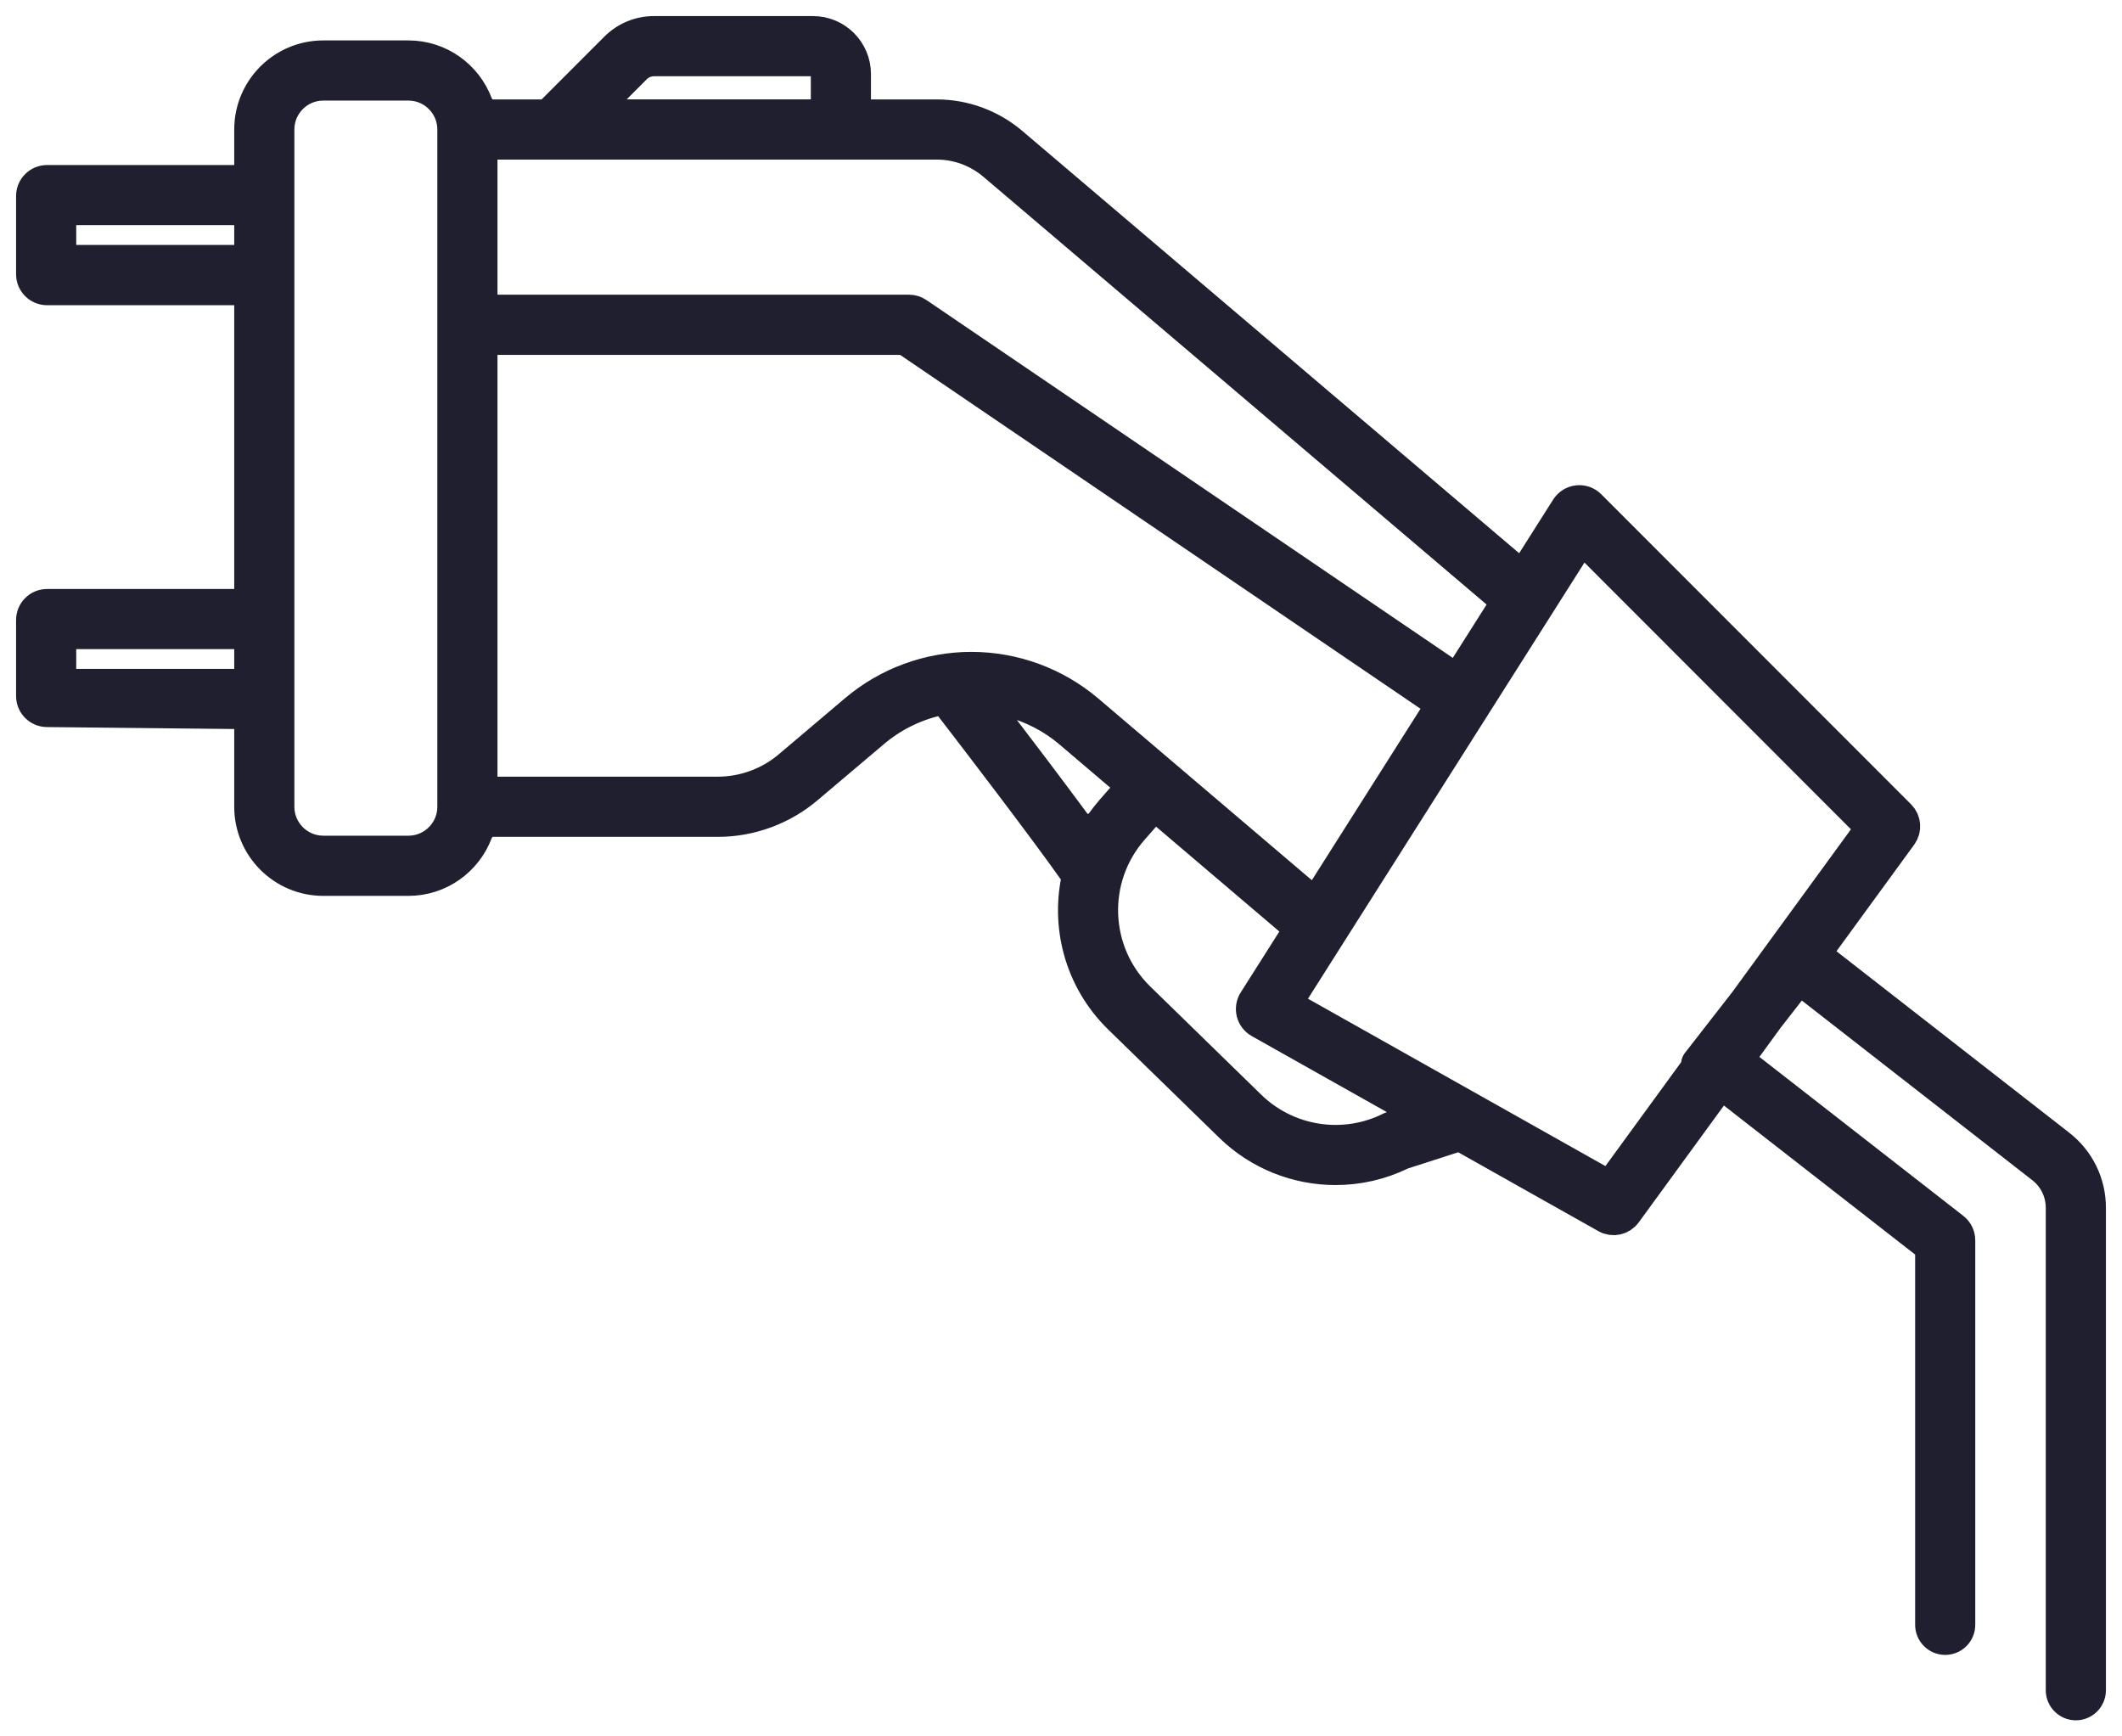 <?xml version="1.0" encoding="UTF-8"?>
<svg xmlns="http://www.w3.org/2000/svg" width="66" height="54" viewBox="0 0 66 54" fill="none">
  <mask id="path-1-outside-1_664_1219" maskUnits="userSpaceOnUse" x="0" y="0" width="66" height="54" fill="black">
    <rect fill="white" width="66" height="54"></rect>
    <path d="M64.05 35.619L56.785 29.956C56.587 29.802 56.548 29.518 56.695 29.316L59.135 25.971C59.269 25.786 59.249 25.531 59.088 25.369L49.45 15.725C49.24 15.514 48.889 15.553 48.73 15.804L47.65 17.507C47.499 17.745 47.172 17.795 46.957 17.612L31.472 4.452C30.818 3.897 29.989 3.592 29.138 3.592H27.053C26.797 3.592 26.589 3.384 26.589 3.128V2.302C26.589 1.584 26.005 1 25.288 1H20.341C19.892 1 19.469 1.175 19.148 1.495L17.189 3.456C17.102 3.543 16.984 3.592 16.861 3.592H15.311C15.089 3.592 14.903 3.432 14.824 3.225C14.499 2.368 13.672 1.757 12.704 1.757H10.055C8.803 1.757 7.785 2.775 7.785 4.028V5.168C7.785 5.424 7.577 5.632 7.321 5.632H1.464C1.208 5.632 1 5.84 1 6.096V8.528C1 8.784 1.208 8.992 1.464 8.992H7.321C7.577 8.992 7.785 9.2 7.785 9.456V18.352C7.785 18.609 7.577 18.817 7.321 18.817H1.464C1.208 18.817 1 19.025 1 19.281V21.646C1 21.901 1.205 22.108 1.459 22.111L7.326 22.172C7.58 22.175 7.785 22.382 7.785 22.637V25.09C7.785 26.342 8.803 27.361 10.055 27.361H12.704C13.672 27.361 14.5 26.75 14.824 25.893C14.903 25.685 15.089 25.526 15.311 25.526H22.318C23.349 25.526 24.346 25.157 25.125 24.489L27.157 22.77C27.723 22.287 28.393 21.948 29.107 21.775C29.276 21.735 29.448 21.802 29.554 21.939C30.359 22.984 32.464 25.729 33.47 27.156C33.478 27.167 33.492 27.169 33.504 27.161C33.522 27.148 33.547 27.166 33.542 27.188C33.159 28.752 33.592 30.466 34.82 31.662L38.271 35.026C39.166 35.898 40.345 36.354 41.54 36.354C42.231 36.354 42.928 36.202 43.576 35.887C43.597 35.877 43.618 35.869 43.64 35.862L45.216 35.354C45.34 35.314 45.474 35.328 45.586 35.391L49.961 37.853C50.166 37.969 50.425 37.912 50.564 37.722L53.237 34.056C53.391 33.844 53.691 33.802 53.897 33.964L59.887 38.632C60 38.72 60.066 38.855 60.066 38.998V50.531C60.066 50.771 60.261 50.966 60.501 50.966C60.742 50.966 60.936 50.771 60.936 50.531V38.574C60.936 38.43 60.87 38.295 60.758 38.207L54.388 33.242C54.19 33.088 54.15 32.804 54.298 32.602L54.975 31.673L55.67 30.78C55.827 30.578 56.119 30.542 56.322 30.7L63.514 36.306C63.905 36.61 64.129 37.07 64.129 37.566V52.565C64.129 52.805 64.324 53 64.565 53C64.805 53 65 52.805 65 52.565V37.566C65.001 36.8 64.655 36.09 64.05 35.619ZM2.335 8.117C2.079 8.117 1.871 7.909 1.871 7.653V6.967C1.871 6.71 2.079 6.502 2.335 6.502H7.321C7.577 6.502 7.785 6.71 7.785 6.967V7.653C7.785 7.909 7.577 8.117 7.321 8.117H2.335ZM2.335 21.302C2.079 21.302 1.871 21.095 1.871 20.838V20.152C1.871 19.895 2.079 19.688 2.335 19.688H7.321C7.577 19.688 7.785 19.895 7.785 20.152V20.838C7.785 21.095 7.577 21.302 7.321 21.302H2.335ZM30.909 5.116L46.585 18.44C46.761 18.59 46.8 18.847 46.676 19.042L45.588 20.759C45.447 20.98 45.152 21.042 44.935 20.894L28.536 9.746C28.459 9.693 28.368 9.665 28.275 9.665H15.437C15.181 9.665 14.973 9.457 14.973 9.201V4.927C14.973 4.671 15.181 4.463 15.437 4.463H29.137C29.783 4.463 30.412 4.695 30.909 5.116ZM19.763 2.111C19.919 1.956 20.124 1.871 20.342 1.871H25.288C25.526 1.871 25.719 2.064 25.719 2.301V3.127C25.719 3.384 25.511 3.591 25.254 3.591H19.405C18.991 3.591 18.784 3.092 19.076 2.799L19.763 2.111ZM12.704 26.489H10.055C9.283 26.489 8.656 25.861 8.656 25.09V4.027C8.656 3.255 9.283 2.628 10.055 2.628H12.704C13.475 2.628 14.102 3.256 14.102 4.027V25.09C14.102 25.862 13.475 26.489 12.704 26.489ZM26.593 22.106L24.561 23.826C23.938 24.36 23.142 24.654 22.319 24.654H15.437C15.181 24.654 14.973 24.446 14.973 24.19V11.001C14.973 10.745 15.181 10.537 15.437 10.537H28.007C28.1 10.537 28.191 10.565 28.268 10.617L44.492 21.648C44.699 21.788 44.757 22.068 44.623 22.28L41.941 26.51L41.202 27.676C41.051 27.914 40.724 27.964 40.509 27.781L33.83 22.098C32.819 21.243 31.535 20.773 30.213 20.773C28.887 20.773 27.601 21.247 26.593 22.106ZM31.043 22.448C30.802 22.134 31.039 21.705 31.422 21.805C32.096 21.983 32.728 22.307 33.267 22.763L34.884 24.139C35.081 24.307 35.103 24.604 34.932 24.798L34.564 25.218C34.462 25.335 34.368 25.455 34.281 25.578C34.078 25.864 33.639 25.9 33.432 25.618C32.684 24.604 31.757 23.382 31.043 22.448ZM43.31 35.054L43.248 35.079C41.798 35.808 40.042 35.536 38.879 34.402L35.428 31.038C33.976 29.623 33.885 27.319 35.219 25.792L35.605 25.352C35.772 25.161 36.061 25.14 36.255 25.305L40.138 28.608C40.315 28.758 40.353 29.015 40.23 29.211L39.012 31.131C38.87 31.356 38.945 31.654 39.176 31.784L43.45 34.189C43.803 34.388 43.75 34.912 43.365 35.036L43.31 35.054ZM50.318 36.584C50.179 36.774 49.92 36.83 49.715 36.715L40.404 31.476C40.172 31.346 40.097 31.047 40.239 30.823L43.43 25.79L48.035 18.528L48.883 17.19C49.042 16.939 49.393 16.9 49.603 17.11L57.945 25.459C58.107 25.62 58.127 25.876 57.992 26.06L54.283 31.147L52.797 33.056C52.783 33.073 52.787 33.097 52.804 33.111C52.82 33.124 52.824 33.148 52.811 33.165L50.318 36.584Z"></path>
  </mask>
  <path d="M64.05 35.619L56.785 29.956C56.587 29.802 56.548 29.518 56.695 29.316L59.135 25.971C59.269 25.786 59.249 25.531 59.088 25.369L49.45 15.725C49.24 15.514 48.889 15.553 48.73 15.804L47.65 17.507C47.499 17.745 47.172 17.795 46.957 17.612L31.472 4.452C30.818 3.897 29.989 3.592 29.138 3.592H27.053C26.797 3.592 26.589 3.384 26.589 3.128V2.302C26.589 1.584 26.005 1 25.288 1H20.341C19.892 1 19.469 1.175 19.148 1.495L17.189 3.456C17.102 3.543 16.984 3.592 16.861 3.592H15.311C15.089 3.592 14.903 3.432 14.824 3.225C14.499 2.368 13.672 1.757 12.704 1.757H10.055C8.803 1.757 7.785 2.775 7.785 4.028V5.168C7.785 5.424 7.577 5.632 7.321 5.632H1.464C1.208 5.632 1 5.84 1 6.096V8.528C1 8.784 1.208 8.992 1.464 8.992H7.321C7.577 8.992 7.785 9.2 7.785 9.456V18.352C7.785 18.609 7.577 18.817 7.321 18.817H1.464C1.208 18.817 1 19.025 1 19.281V21.646C1 21.901 1.205 22.108 1.459 22.111L7.326 22.172C7.58 22.175 7.785 22.382 7.785 22.637V25.09C7.785 26.342 8.803 27.361 10.055 27.361H12.704C13.672 27.361 14.5 26.75 14.824 25.893C14.903 25.685 15.089 25.526 15.311 25.526H22.318C23.349 25.526 24.346 25.157 25.125 24.489L27.157 22.77C27.723 22.287 28.393 21.948 29.107 21.775C29.276 21.735 29.448 21.802 29.554 21.939C30.359 22.984 32.464 25.729 33.47 27.156C33.478 27.167 33.492 27.169 33.504 27.161C33.522 27.148 33.547 27.166 33.542 27.188C33.159 28.752 33.592 30.466 34.82 31.662L38.271 35.026C39.166 35.898 40.345 36.354 41.54 36.354C42.231 36.354 42.928 36.202 43.576 35.887C43.597 35.877 43.618 35.869 43.64 35.862L45.216 35.354C45.34 35.314 45.474 35.328 45.586 35.391L49.961 37.853C50.166 37.969 50.425 37.912 50.564 37.722L53.237 34.056C53.391 33.844 53.691 33.802 53.897 33.964L59.887 38.632C60 38.72 60.066 38.855 60.066 38.998V50.531C60.066 50.771 60.261 50.966 60.501 50.966C60.742 50.966 60.936 50.771 60.936 50.531V38.574C60.936 38.43 60.87 38.295 60.758 38.207L54.388 33.242C54.19 33.088 54.15 32.804 54.298 32.602L54.975 31.673L55.67 30.78C55.827 30.578 56.119 30.542 56.322 30.7L63.514 36.306C63.905 36.61 64.129 37.07 64.129 37.566V52.565C64.129 52.805 64.324 53 64.565 53C64.805 53 65 52.805 65 52.565V37.566C65.001 36.8 64.655 36.09 64.05 35.619ZM2.335 8.117C2.079 8.117 1.871 7.909 1.871 7.653V6.967C1.871 6.71 2.079 6.502 2.335 6.502H7.321C7.577 6.502 7.785 6.71 7.785 6.967V7.653C7.785 7.909 7.577 8.117 7.321 8.117H2.335ZM2.335 21.302C2.079 21.302 1.871 21.095 1.871 20.838V20.152C1.871 19.895 2.079 19.688 2.335 19.688H7.321C7.577 19.688 7.785 19.895 7.785 20.152V20.838C7.785 21.095 7.577 21.302 7.321 21.302H2.335ZM30.909 5.116L46.585 18.44C46.761 18.59 46.8 18.847 46.676 19.042L45.588 20.759C45.447 20.98 45.152 21.042 44.935 20.894L28.536 9.746C28.459 9.693 28.368 9.665 28.275 9.665H15.437C15.181 9.665 14.973 9.457 14.973 9.201V4.927C14.973 4.671 15.181 4.463 15.437 4.463H29.137C29.783 4.463 30.412 4.695 30.909 5.116ZM19.763 2.111C19.919 1.956 20.124 1.871 20.342 1.871H25.288C25.526 1.871 25.719 2.064 25.719 2.301V3.127C25.719 3.384 25.511 3.591 25.254 3.591H19.405C18.991 3.591 18.784 3.092 19.076 2.799L19.763 2.111ZM12.704 26.489H10.055C9.283 26.489 8.656 25.861 8.656 25.09V4.027C8.656 3.255 9.283 2.628 10.055 2.628H12.704C13.475 2.628 14.102 3.256 14.102 4.027V25.09C14.102 25.862 13.475 26.489 12.704 26.489ZM26.593 22.106L24.561 23.826C23.938 24.36 23.142 24.654 22.319 24.654H15.437C15.181 24.654 14.973 24.446 14.973 24.19V11.001C14.973 10.745 15.181 10.537 15.437 10.537H28.007C28.1 10.537 28.191 10.565 28.268 10.617L44.492 21.648C44.699 21.788 44.757 22.068 44.623 22.28L41.941 26.51L41.202 27.676C41.051 27.914 40.724 27.964 40.509 27.781L33.83 22.098C32.819 21.243 31.535 20.773 30.213 20.773C28.887 20.773 27.601 21.247 26.593 22.106ZM31.043 22.448C30.802 22.134 31.039 21.705 31.422 21.805C32.096 21.983 32.728 22.307 33.267 22.763L34.884 24.139C35.081 24.307 35.103 24.604 34.932 24.798L34.564 25.218C34.462 25.335 34.368 25.455 34.281 25.578C34.078 25.864 33.639 25.9 33.432 25.618C32.684 24.604 31.757 23.382 31.043 22.448ZM43.31 35.054L43.248 35.079C41.798 35.808 40.042 35.536 38.879 34.402L35.428 31.038C33.976 29.623 33.885 27.319 35.219 25.792L35.605 25.352C35.772 25.161 36.061 25.14 36.255 25.305L40.138 28.608C40.315 28.758 40.353 29.015 40.23 29.211L39.012 31.131C38.87 31.356 38.945 31.654 39.176 31.784L43.45 34.189C43.803 34.388 43.75 34.912 43.365 35.036L43.31 35.054ZM50.318 36.584C50.179 36.774 49.92 36.83 49.715 36.715L40.404 31.476C40.172 31.346 40.097 31.047 40.239 30.823L43.43 25.79L48.035 18.528L48.883 17.19C49.042 16.939 49.393 16.9 49.603 17.11L57.945 25.459C58.107 25.62 58.127 25.876 57.992 26.06L54.283 31.147L52.797 33.056C52.783 33.073 52.787 33.097 52.804 33.111C52.82 33.124 52.824 33.148 52.811 33.165L50.318 36.584Z" fill="#201F2F"></path>
  <path d="M64.05 35.619L56.785 29.956C56.587 29.802 56.548 29.518 56.695 29.316L59.135 25.971C59.269 25.786 59.249 25.531 59.088 25.369L49.45 15.725C49.24 15.514 48.889 15.553 48.73 15.804L47.65 17.507C47.499 17.745 47.172 17.795 46.957 17.612L31.472 4.452C30.818 3.897 29.989 3.592 29.138 3.592H27.053C26.797 3.592 26.589 3.384 26.589 3.128V2.302C26.589 1.584 26.005 1 25.288 1H20.341C19.892 1 19.469 1.175 19.148 1.495L17.189 3.456C17.102 3.543 16.984 3.592 16.861 3.592H15.311C15.089 3.592 14.903 3.432 14.824 3.225C14.499 2.368 13.672 1.757 12.704 1.757H10.055C8.803 1.757 7.785 2.775 7.785 4.028V5.168C7.785 5.424 7.577 5.632 7.321 5.632H1.464C1.208 5.632 1 5.84 1 6.096V8.528C1 8.784 1.208 8.992 1.464 8.992H7.321C7.577 8.992 7.785 9.2 7.785 9.456V18.352C7.785 18.609 7.577 18.817 7.321 18.817H1.464C1.208 18.817 1 19.025 1 19.281V21.646C1 21.901 1.205 22.108 1.459 22.111L7.326 22.172C7.58 22.175 7.785 22.382 7.785 22.637V25.09C7.785 26.342 8.803 27.361 10.055 27.361H12.704C13.672 27.361 14.5 26.75 14.824 25.893C14.903 25.685 15.089 25.526 15.311 25.526H22.318C23.349 25.526 24.346 25.157 25.125 24.489L27.157 22.77C27.723 22.287 28.393 21.948 29.107 21.775C29.276 21.735 29.448 21.802 29.554 21.939C30.359 22.984 32.464 25.729 33.47 27.156C33.478 27.167 33.492 27.169 33.504 27.161C33.522 27.148 33.547 27.166 33.542 27.188C33.159 28.752 33.592 30.466 34.82 31.662L38.271 35.026C39.166 35.898 40.345 36.354 41.54 36.354C42.231 36.354 42.928 36.202 43.576 35.887C43.597 35.877 43.618 35.869 43.64 35.862L45.216 35.354C45.34 35.314 45.474 35.328 45.586 35.391L49.961 37.853C50.166 37.969 50.425 37.912 50.564 37.722L53.237 34.056C53.391 33.844 53.691 33.802 53.897 33.964L59.887 38.632C60 38.72 60.066 38.855 60.066 38.998V50.531C60.066 50.771 60.261 50.966 60.501 50.966C60.742 50.966 60.936 50.771 60.936 50.531V38.574C60.936 38.43 60.87 38.295 60.758 38.207L54.388 33.242C54.19 33.088 54.15 32.804 54.298 32.602L54.975 31.673L55.67 30.78C55.827 30.578 56.119 30.542 56.322 30.7L63.514 36.306C63.905 36.61 64.129 37.07 64.129 37.566V52.565C64.129 52.805 64.324 53 64.565 53C64.805 53 65 52.805 65 52.565V37.566C65.001 36.8 64.655 36.09 64.05 35.619ZM2.335 8.117C2.079 8.117 1.871 7.909 1.871 7.653V6.967C1.871 6.71 2.079 6.502 2.335 6.502H7.321C7.577 6.502 7.785 6.71 7.785 6.967V7.653C7.785 7.909 7.577 8.117 7.321 8.117H2.335ZM2.335 21.302C2.079 21.302 1.871 21.095 1.871 20.838V20.152C1.871 19.895 2.079 19.688 2.335 19.688H7.321C7.577 19.688 7.785 19.895 7.785 20.152V20.838C7.785 21.095 7.577 21.302 7.321 21.302H2.335ZM30.909 5.116L46.585 18.44C46.761 18.59 46.8 18.847 46.676 19.042L45.588 20.759C45.447 20.98 45.152 21.042 44.935 20.894L28.536 9.746C28.459 9.693 28.368 9.665 28.275 9.665H15.437C15.181 9.665 14.973 9.457 14.973 9.201V4.927C14.973 4.671 15.181 4.463 15.437 4.463H29.137C29.783 4.463 30.412 4.695 30.909 5.116ZM19.763 2.111C19.919 1.956 20.124 1.871 20.342 1.871H25.288C25.526 1.871 25.719 2.064 25.719 2.301V3.127C25.719 3.384 25.511 3.591 25.254 3.591H19.405C18.991 3.591 18.784 3.092 19.076 2.799L19.763 2.111ZM12.704 26.489H10.055C9.283 26.489 8.656 25.861 8.656 25.09V4.027C8.656 3.255 9.283 2.628 10.055 2.628H12.704C13.475 2.628 14.102 3.256 14.102 4.027V25.09C14.102 25.862 13.475 26.489 12.704 26.489ZM26.593 22.106L24.561 23.826C23.938 24.36 23.142 24.654 22.319 24.654H15.437C15.181 24.654 14.973 24.446 14.973 24.19V11.001C14.973 10.745 15.181 10.537 15.437 10.537H28.007C28.1 10.537 28.191 10.565 28.268 10.617L44.492 21.648C44.699 21.788 44.757 22.068 44.623 22.28L41.941 26.51L41.202 27.676C41.051 27.914 40.724 27.964 40.509 27.781L33.83 22.098C32.819 21.243 31.535 20.773 30.213 20.773C28.887 20.773 27.601 21.247 26.593 22.106ZM31.043 22.448C30.802 22.134 31.039 21.705 31.422 21.805C32.096 21.983 32.728 22.307 33.267 22.763L34.884 24.139C35.081 24.307 35.103 24.604 34.932 24.798L34.564 25.218C34.462 25.335 34.368 25.455 34.281 25.578C34.078 25.864 33.639 25.9 33.432 25.618C32.684 24.604 31.757 23.382 31.043 22.448ZM43.31 35.054L43.248 35.079C41.798 35.808 40.042 35.536 38.879 34.402L35.428 31.038C33.976 29.623 33.885 27.319 35.219 25.792L35.605 25.352C35.772 25.161 36.061 25.14 36.255 25.305L40.138 28.608C40.315 28.758 40.353 29.015 40.23 29.211L39.012 31.131C38.87 31.356 38.945 31.654 39.176 31.784L43.45 34.189C43.803 34.388 43.75 34.912 43.365 35.036L43.31 35.054ZM50.318 36.584C50.179 36.774 49.92 36.83 49.715 36.715L40.404 31.476C40.172 31.346 40.097 31.047 40.239 30.823L43.43 25.79L48.035 18.528L48.883 17.19C49.042 16.939 49.393 16.9 49.603 17.11L57.945 25.459C58.107 25.62 58.127 25.876 57.992 26.06L54.283 31.147L52.797 33.056C52.783 33.073 52.787 33.097 52.804 33.111C52.82 33.124 52.824 33.148 52.811 33.165L50.318 36.584Z" stroke="#201F2F" mask="url(#path-1-outside-1_664_1219)"></path>
</svg>
